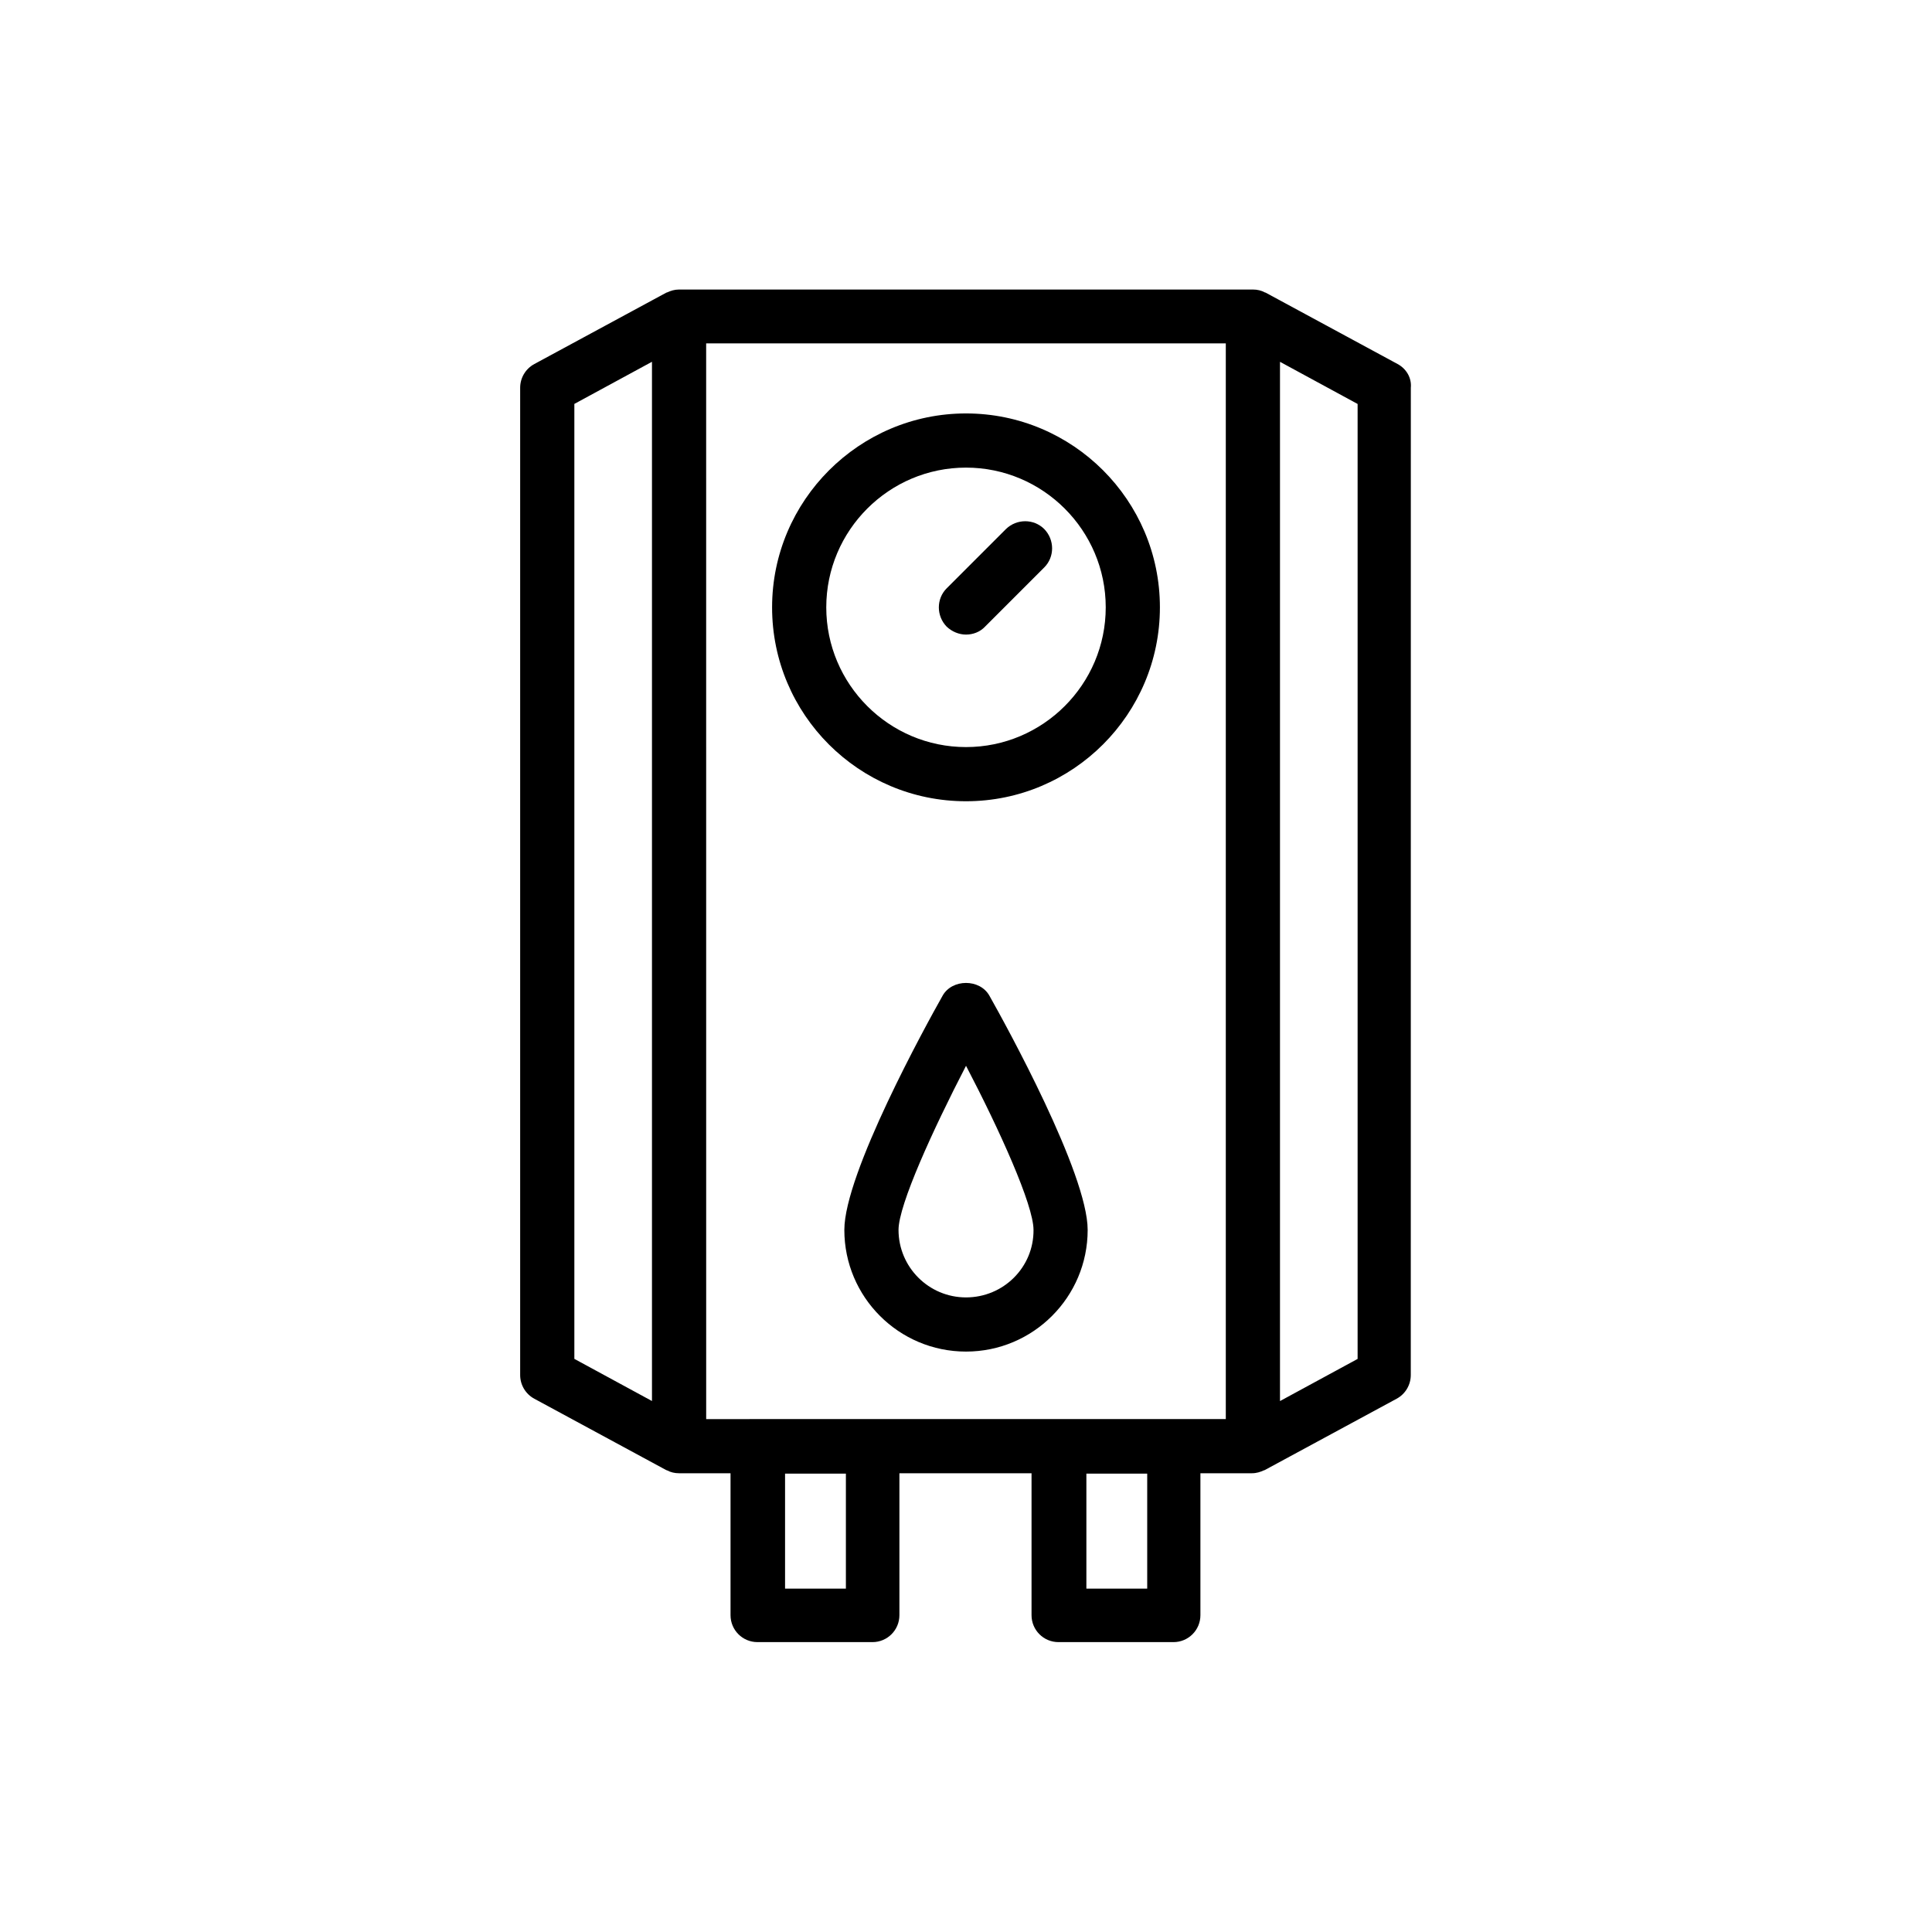 <?xml version="1.0" encoding="UTF-8"?>
<!-- Uploaded to: SVG Repo, www.svgrepo.com, Generator: SVG Repo Mixer Tools -->
<svg fill="#000000" width="800px" height="800px" version="1.1" viewBox="144 144 512 512" xmlns="http://www.w3.org/2000/svg">
 <g>
  <path d="m514.36 240.46-34.93-18.895c-0.082-0.082-0.168 0-0.25-0.082-0.922-0.504-2.016-0.754-3.106-0.754h-152.16c-1.176 0-2.184 0.336-3.106 0.754-0.082 0.082-0.168 0-0.25 0.082l-34.934 18.895c-2.352 1.258-3.777 3.695-3.777 6.297v261.64c0 2.602 1.426 5.039 3.777 6.297l34.93 18.895c0.082 0.082 0.168 0 0.25 0.082 0.922 0.504 2.016 0.754 3.106 0.754h13.688v37.617c0 3.945 3.191 7.137 7.137 7.137h30.48c3.945 0 7.137-3.191 7.137-7.137v-37.617h35.016v37.617c0 3.945 3.191 7.137 7.137 7.137h30.48c3.945 0 7.137-3.191 7.137-7.137v-37.617h13.688c1.176 0 2.184-0.336 3.106-0.754 0.082-0.082 0.168 0 0.25-0.082l34.93-18.895c2.352-1.258 3.777-3.695 3.777-6.297l0.012-261.64c0.25-2.606-1.176-5.039-3.527-6.301zm-218.15 10.582 20.57-11.168v275.41l-20.57-11.168zm34.93-16.039h137.71v285.07h-124.02l-13.684 0.004zm37.031 330h-16.121v-30.48h16.121zm79.852 0h-16.121v-30.48h16.121zm55.758-60.875-20.57 11.168v-275.41l20.57 11.168z"/>
  <path d="m393.79 407.89c-4.367 7.727-26.031 47.105-26.031 62.051 0 17.801 14.441 32.242 32.242 32.242 17.801 0 32.242-14.441 32.242-32.242 0-14.945-21.664-54.328-26.031-62.051-2.516-4.535-9.902-4.535-12.422 0zm6.215 79.938c-9.91 0-17.887-8.062-17.887-17.887 0-6.633 9.152-26.617 17.887-43.496 8.816 16.879 17.887 36.863 17.887 43.496 0.082 9.91-7.981 17.887-17.887 17.887z"/>
  <path d="m400 356.34c28.383 0 51.387-23.09 51.387-51.387 0-28.383-23.09-51.387-51.387-51.387s-51.387 23.09-51.387 51.387c-0.004 28.379 23.004 51.387 51.387 51.387zm0-88.418c20.402 0 37.031 16.625 37.031 37.031 0 20.402-16.625 37.031-37.031 37.031-20.402 0-37.031-16.625-37.031-37.031s16.625-37.031 37.031-37.031z"/>
  <path d="m400 312.17c1.848 0 3.695-0.672 5.039-2.098l15.703-15.703c2.769-2.769 2.769-7.305 0-10.16-2.769-2.769-7.305-2.769-10.16 0l-15.703 15.703c-2.769 2.769-2.769 7.305 0 10.16 1.426 1.34 3.273 2.098 5.121 2.098z"/>
 </g>
</svg>